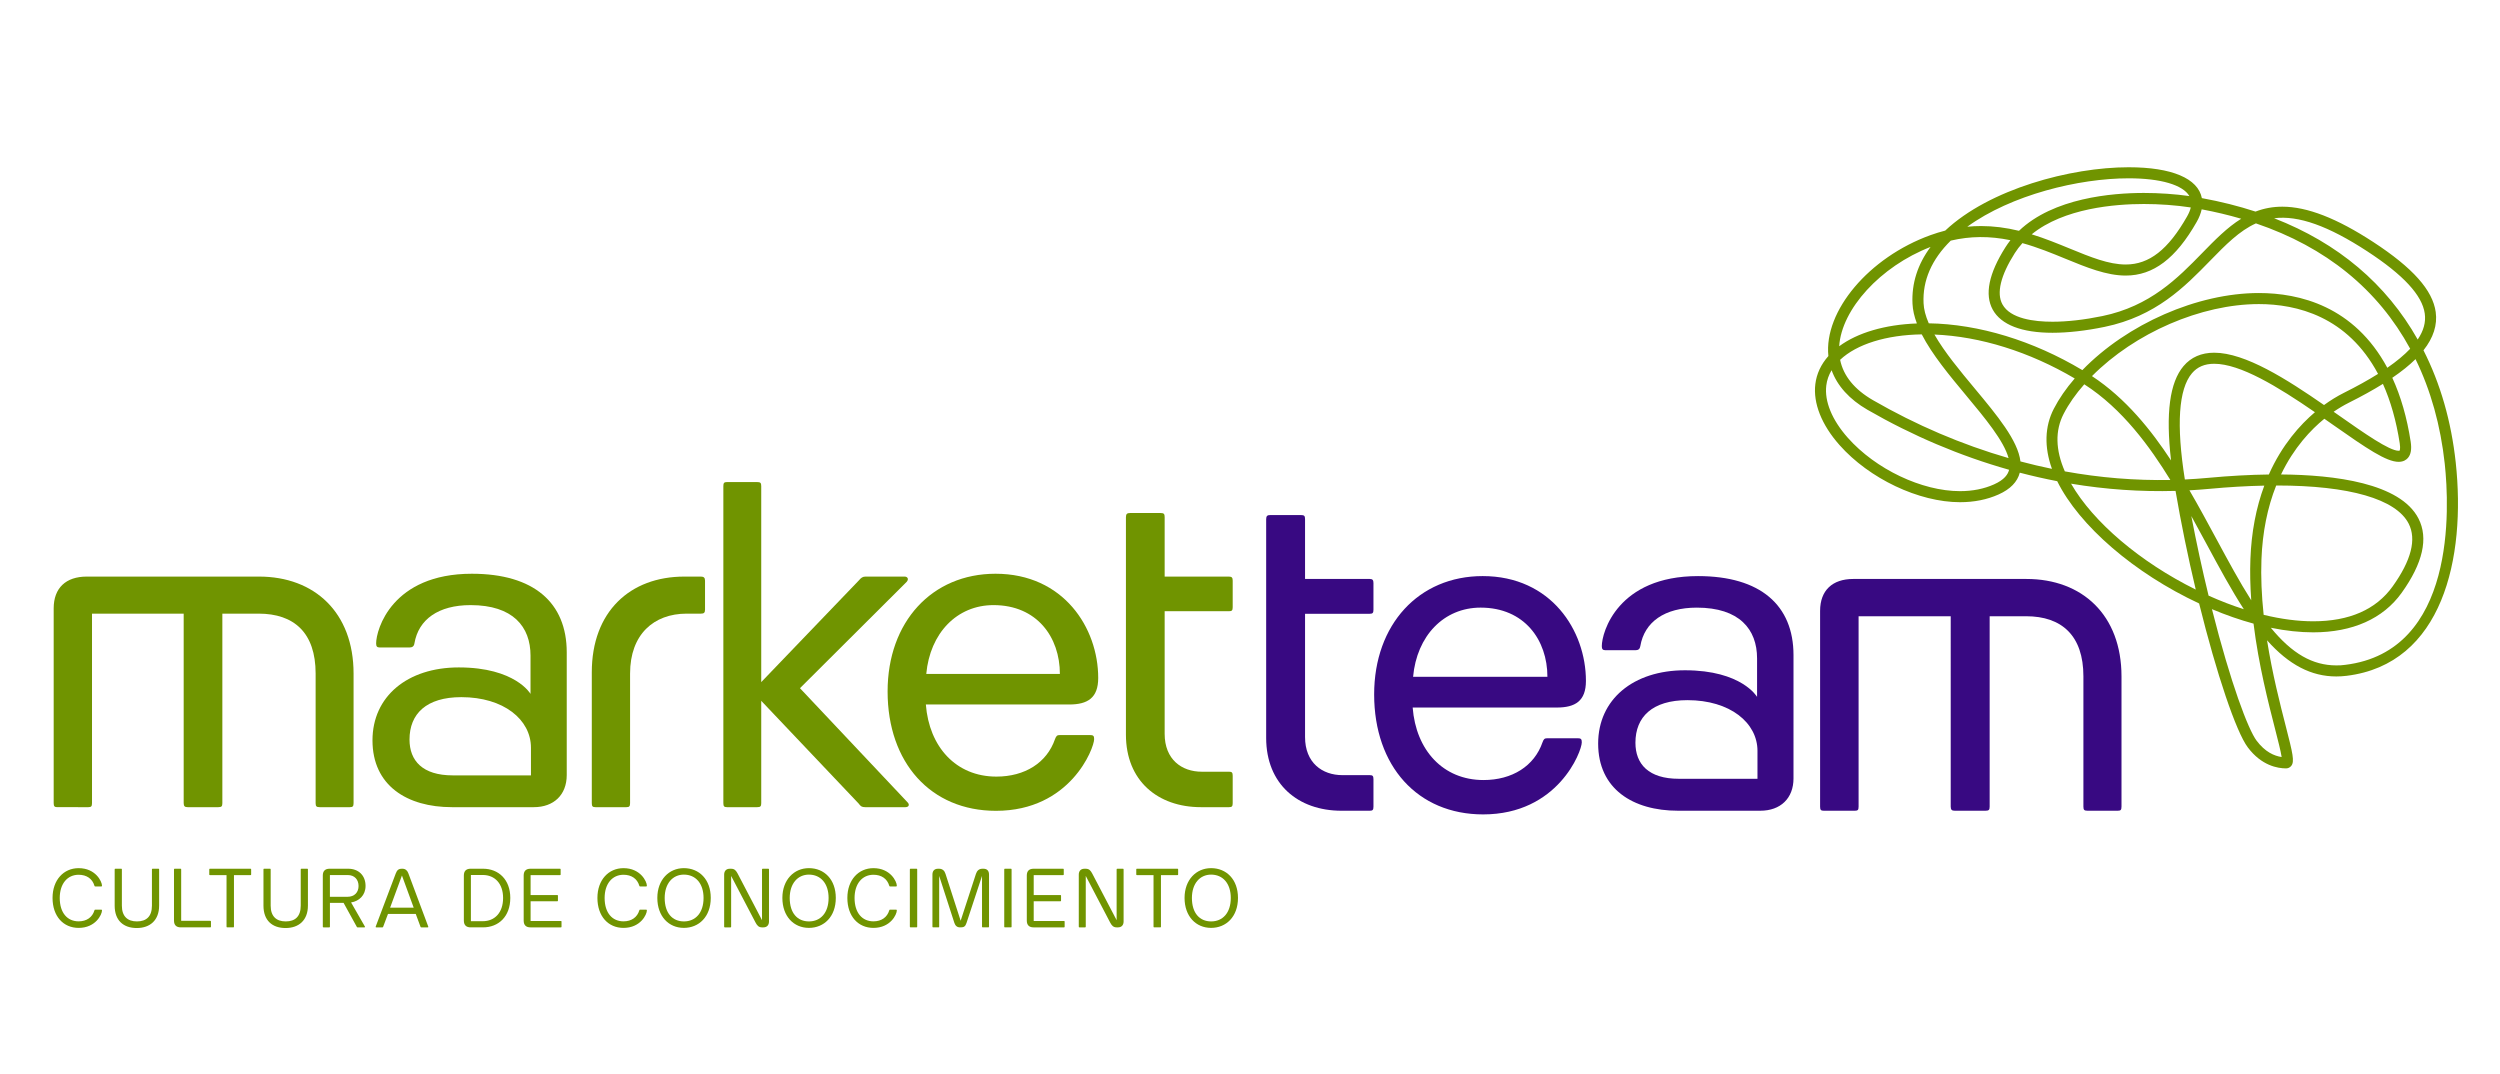 <?xml version="1.0" encoding="utf-8"?>
<!-- Generator: Adobe Illustrator 28.2.0, SVG Export Plug-In . SVG Version: 6.00 Build 0)  -->
<svg version="1.1" id="Capa_1" xmlns="http://www.w3.org/2000/svg" xmlns:xlink="http://www.w3.org/1999/xlink" x="0px" y="0px"
	 viewBox="0 0 2551.18 1096" style="enable-background:new 0 0 2551.18 1096;" xml:space="preserve">
<style type="text/css">
	.st0{fill:#380982;}
	.st1{fill:#709400;}
</style>
<g>
	<path class="st0" d="M1401.58,622.17c0,3.34-0.87,4.17-3.77,4.17h-66.04v125.79c0,26.31,17.59,38.88,38.06,38.88h27.98
		c2.91,0,3.77,0.8,3.77,4.17v27.97c0,3.35-0.87,4.19-3.77,4.19h-28.82c-44.33,0-76.9-27.18-76.9-74.36V529.79
		c0-3.34,1.25-4.18,4.16-4.18h31.35c3.35,0,4.16,0.84,4.16,4.18v61.02h66.04c2.91,0,3.77,1.24,3.77,4.17V622.17z"/>
	<path class="st0" d="M1441.59,722.02c3.34,43.47,30.95,73.99,72.3,73.99c29.23,0,51.82-14.25,60.19-38.47
		c1.23-3.34,2.03-4.18,5.02-4.18h30.88c3.35,0,4.19,0.84,4.19,4.18c0,9.19-24.27,73.54-100.69,73.54
		c-66.89,0-111.19-49.32-111.19-122.44c0-71.45,45.59-120.76,110.76-120.76c69.76,0,105.35,55.56,105.35,106.99
		c0,20.47-10.89,27.15-29.7,27.15H1441.59z M1579.09,690.67c0-37.59-23.46-70.61-68.17-70.61c-37.58,0-65.14,28.83-68.9,70.61
		H1579.09z"/>
	<path class="st0" d="M1830.22,794.3c0,20.48-13.36,33.02-33.84,33.02h-84.04c-45.95,0-81.47-22.17-81.47-68.52
		c0-45.14,35.91-74.81,88.58-74.81c58.09,0,73.59,27.17,73.59,27.17v-39.29c0-29.66-18.01-51.81-61.48-51.81
		c-32.95,0-53.45,14.63-57.66,39.26c-0.44,2.95-2.05,4.21-5,4.21h-30.54c-2.89,0-3.76-1.25-3.76-4.21
		c0-14.19,16.32-71.44,98.2-71.44c63.57,0,97.41,29.66,97.41,80.66V794.3z M1793.46,766.32c0-28.83-28.03-51.83-71.46-51.83
		c-35.96,0-53.09,17.15-53.09,43.45c0,21.74,13.35,36.79,44.29,36.79h80.25V766.32z"/>
	<path class="st0" d="M2164.92,823.14c0,3.35-0.81,4.19-3.77,4.19h-30.88c-3.35,0-4.21-0.84-4.21-4.19V690.27
		c0-41.79-22.17-61.41-58.48-61.41h-37.19v194.28c0,3.35-0.9,4.19-4.24,4.19h-31.3c-2.89,0-4.2-0.84-4.2-4.19V628.86h-94.01v194.28
		c0,3.35-0.81,4.19-3.77,4.19h-31.75c-2.9,0-3.76-0.84-3.76-4.19V623.39c0-20.88,12.53-32.57,33.83-32.57h176.76
		c56.86,0,96.98,36.75,96.98,99.45V823.14z"/>
</g>
<g>
	<g>
		<path class="st1" d="M360.81,819.55c0,3.3-0.86,4.14-3.79,4.14h-30.71c-3.36,0-4.22-0.84-4.22-4.14V687.34
			c0-41.59-21.96-61.14-58.18-61.14h-37.01v193.35c0,3.3-0.82,4.14-4.15,4.14h-31.18c-2.89,0-4.13-0.84-4.13-4.14V626.2H93.89
			v193.35c0,3.3-0.84,4.14-3.73,4.14H58.54c-2.88,0-3.76-0.84-3.76-4.14V620.81c0-20.78,12.49-32.42,33.7-32.42h175.89
			c56.47,0,96.44,36.57,96.44,98.95V819.55z"/>
		<path class="st1" d="M578.34,790.86c0,20.33-13.26,32.83-33.6,32.83h-83.57c-45.78,0-81.06-22.03-81.06-68.17
			c0-44.91,35.71-74.44,88.07-74.44c57.83,0,73.2,27.02,73.2,27.02v-39.08c0-29.5-17.89-51.52-61.13-51.52
			c-32.82,0-53.18,14.53-57.34,39.05c-0.44,2.92-2.12,4.19-5.02,4.19h-30.34c-2.93,0-3.71-1.27-3.71-4.19
			c0-14.12,16.21-71.06,97.67-71.06c63.23,0,96.83,29.5,96.83,80.23V790.86z M541.82,762.99c0-28.69-27.87-51.57-71.08-51.57
			c-35.75,0-52.85,17.06-52.85,43.26c0,21.61,13.31,36.57,44.09,36.57h79.84V762.99z"/>
		<path class="st1" d="M719.47,622.07c0,3.32-1.24,4.13-4.12,4.13h-14.57c-33.7,0-57.8,21.21-57.8,61.14v132.21
			c0,3.3-0.87,4.14-3.76,4.14h-31.58c-2.92,0-3.73-0.84-3.73-4.14V686.09c0-61.93,39.07-97.7,94.38-97.7h17.05
			c2.88,0,4.12,1.25,4.12,4.14V622.07z"/>
		<path class="st1" d="M816.35,702.28L926.09,818.7c2.49,2.5,1.23,4.99-2.09,4.99h-41.15c-3.35,0-4.56-0.84-6.68-3.76l-99.35-104.76
			v104.38c0,3.3-0.81,4.14-4.17,4.14h-30.77c-2.88,0-3.72-0.84-3.72-4.14V496.08c0-3.3,0.84-4.14,3.72-4.14h30.77
			c3.36,0,4.17,0.84,4.17,4.14v199.99l99.78-103.94c2.1-2.49,3.73-3.74,6.62-3.74h39.93c2.93,0,4.6,2.48,2.06,5.4L816.35,702.28z"/>
		<path class="st1" d="M944.81,718.92c3.33,43.24,30.78,73.58,71.97,73.58c29.09,0,51.51-14.12,59.82-38.24
			c1.27-3.33,2.09-4.15,4.98-4.15h30.8c3.31,0,4.16,0.83,4.16,4.15c0,9.16-24.15,73.16-100.2,73.16
			c-66.52,0-110.57-49.04-110.57-121.81c0-71.09,45.29-120.12,110.14-120.12c69.42,0,104.78,55.27,104.78,106.39
			c0,20.37-10.84,27.04-29.54,27.04H944.81z M1081.58,687.74c0-37.41-23.25-70.24-67.73-70.24c-37.42,0-64.86,28.69-68.62,70.24
			H1081.58z"/>
		<path class="st1" d="M1257.93,619.57c0,3.33-0.81,4.16-3.73,4.16h-65.7v125.13c0,26.18,17.45,38.65,37.86,38.65h27.84
			c2.92,0,3.73,0.84,3.73,4.19v27.85c0,3.3-0.81,4.14-3.73,4.14h-28.66c-44.1,0-76.56-27-76.56-74V527.7c0-3.34,1.31-4.17,4.21-4.17
			h31.15c3.33,0,4.16,0.83,4.16,4.17v60.7h65.7c2.92,0,3.73,1.25,3.73,4.14V619.57z"/>
	</g>
	<g>
		<g>
			<path class="st1" d="M97.19,904.59c-0.53,0-0.67-0.23-0.83-0.75c-2.1-7.05-7.87-11.17-16.12-11.17c-11.4,0-19.27,9.07-19.27,23.7
				c0,15.29,7.87,23.84,19.27,23.84c8.25,0,14.02-4.2,16.12-11.17c0.15-0.6,0.3-0.75,0.83-0.75h6.15c0.6,0,0.75,0.15,0.75,0.75
				c0,4.2-6.52,17.85-23.85,17.85c-15.6,0-26.62-11.84-26.62-30.59c0-18.45,11.4-30.37,26.62-30.37c17.32,0,23.85,13.65,23.85,17.92
				c0,0.52-0.15,0.75-0.75,0.75H97.19z"/>
			<path class="st1" d="M162.38,924.23c0,14.78-9.22,22.8-22.79,22.8c-13.57,0-22.57-7.65-22.57-22.8v-36.97
				c0-0.6,0.15-0.75,0.75-0.75h5.93c0.53,0,0.67,0.15,0.67,0.75v36.97c0,10.95,5.85,16.05,15.37,16.05c9.67,0,15.3-5.1,15.3-16.05
				v-36.97c0-0.6,0.15-0.75,0.75-0.75h5.85c0.6,0,0.75,0.15,0.75,0.75V924.23z"/>
			<path class="st1" d="M184.9,939.68h29.62c0.6,0,0.75,0.22,0.75,0.75v5.17c0,0.6-0.15,0.75-0.75,0.75h-30.07
				c-4.57,0-6.9-2.4-6.9-6.9v-52.19c0-0.6,0.23-0.75,0.75-0.75h5.92c0.52,0,0.67,0.15,0.67,0.75V939.68z"/>
			<path class="st1" d="M256.3,892.29c0,0.6-0.22,0.75-0.75,0.75h-16.8v52.56c0,0.6-0.15,0.75-0.75,0.75h-6.08
				c-0.52,0-0.75-0.15-0.75-0.75v-52.56h-16.87c-0.53,0-0.75-0.15-0.75-0.75v-5.03c0-0.6,0.22-0.75,0.75-0.75h41.24
				c0.52,0,0.75,0.15,0.75,0.75V892.29z"/>
			<path class="st1" d="M314.22,924.23c0,14.78-9.22,22.8-22.79,22.8c-13.57,0-22.57-7.65-22.57-22.8v-36.97
				c0-0.6,0.15-0.75,0.75-0.75h5.93c0.53,0,0.67,0.15,0.67,0.75v36.97c0,10.95,5.85,16.05,15.37,16.05c9.67,0,15.3-5.1,15.3-16.05
				v-36.97c0-0.6,0.15-0.75,0.75-0.75h5.85c0.6,0,0.75,0.15,0.75,0.75V924.23z"/>
			<path class="st1" d="M355.34,886.51c10.42,0,17.7,6.75,17.7,17.55c0,9.45-6.45,15.52-14.77,16.87l14.1,24.59
				c0.3,0.45,0,0.83-0.52,0.83h-6.9c-0.6,0-0.67-0.15-0.97-0.75l-13.35-24.22h-13.95v24.22c0,0.6-0.15,0.75-0.75,0.75h-5.77
				c-0.52,0-0.75-0.15-0.75-0.75v-52.19c0-4.5,2.33-6.9,6.9-6.9H355.34z M336.66,892.96v22.2h17.92c7.27,0,11.32-4.65,11.32-11.02
				c0-6.45-4.05-11.17-10.95-11.17H336.66z"/>
			<path class="st1" d="M437.02,945.53c0.15,0.53,0,0.83-0.6,0.83h-6.45c-0.52,0-0.75-0.15-0.9-0.75l-4.8-12.97h-28.34l-4.87,12.97
				c-0.15,0.6-0.38,0.75-0.9,0.75H384c-0.6,0-0.75-0.3-0.6-0.83l20.47-54.21c1.28-3.3,2.77-4.8,6.22-4.8h0.83
				c2.92,0.08,4.87,1.95,5.85,4.8L437.02,945.53z M398.1,926.26h24.07l-12-32.84L398.1,926.26z"/>
			<path class="st1" d="M492.92,886.51c15.82,0,27.82,11.02,27.82,29.77c0,19.12-12.07,30.07-27.82,30.07h-12.67
				c-4.57,0-6.9-2.4-6.9-6.9v-46.04c0-4.5,2.33-6.9,6.9-6.9H492.92z M480.54,892.89v47.17h12.15c12,0,20.7-8.54,20.7-23.69
				c0-14.62-8.4-23.47-20.7-23.47H480.54z"/>
			<path class="st1" d="M572.13,892.29c0,0.6-0.15,0.75-0.75,0.75h-29.92v20.32h27.15c0.6,0,0.75,0.15,0.75,0.75v4.88
				c0,0.52-0.15,0.75-0.75,0.75h-27.15v20.1h30.89c0.52,0,0.67,0.14,0.67,0.74v5.03c0,0.6-0.15,0.75-0.67,0.75h-31.05
				c-4.57,0-6.9-2.4-6.9-6.9v-46.04c0-4.5,2.33-6.9,6.9-6.9h30.07c0.6,0,0.75,0.15,0.75,0.75V892.29z"/>
			<path class="st1" d="M653.22,904.59c-0.53,0-0.68-0.23-0.83-0.75c-2.1-7.05-7.87-11.17-16.12-11.17
				c-11.4,0-19.27,9.07-19.27,23.7c0,15.29,7.87,23.84,19.27,23.84c8.25,0,14.02-4.2,16.12-11.17c0.15-0.6,0.3-0.75,0.83-0.75h6.15
				c0.6,0,0.75,0.15,0.75,0.75c0,4.2-6.52,17.85-23.85,17.85c-15.6,0-26.62-11.84-26.62-30.59c0-18.45,11.4-30.37,26.62-30.37
				c17.32,0,23.85,13.65,23.85,17.92c0,0.52-0.15,0.75-0.75,0.75H653.22z"/>
			<path class="st1" d="M725.31,916.29c0,19.2-12.07,30.59-27.45,30.59c-15.52,0-27.07-11.84-27.07-30.59
				c0-18.45,11.85-30.37,27.07-30.37C713.53,885.91,725.31,897.46,725.31,916.29z M678.29,916.36c0,15.52,7.95,23.92,19.65,23.92
				c11.7,0,20.02-8.63,20.02-23.92c0-14.85-8.1-23.84-20.1-23.84C686.54,892.52,678.29,901.51,678.29,916.36z"/>
			<path class="st1" d="M784.73,940.36c0,3.6-2.02,6-5.7,6h-1.43c-3.45,0-5.03-2.02-6.6-4.95l-24.89-47.54v51.74
				c0,0.6-0.23,0.75-0.75,0.75h-5.63c-0.52,0-0.75-0.15-0.75-0.75v-53.08c0-3.6,2.02-6,5.7-6h1.43c3.52,0,5.02,1.95,6.6,4.87
				l24.9,47.62v-51.74c0-0.6,0.22-0.75,0.75-0.75h5.62c0.6,0,0.75,0.15,0.75,0.75V940.36z"/>
			<path class="st1" d="M852.91,916.29c0,19.2-12.07,30.59-27.45,30.59c-15.52,0-27.07-11.84-27.07-30.59
				c0-18.45,11.85-30.37,27.07-30.37C841.14,885.91,852.91,897.46,852.91,916.29z M805.89,916.36c0,15.52,7.95,23.92,19.65,23.92
				c11.7,0,20.02-8.63,20.02-23.92c0-14.85-8.1-23.84-20.1-23.84C814.14,892.52,805.89,901.51,805.89,916.36z"/>
			<path class="st1" d="M908.28,904.59c-0.53,0-0.67-0.23-0.83-0.75c-2.1-7.05-7.87-11.17-16.12-11.17
				c-11.4,0-19.27,9.07-19.27,23.7c0,15.29,7.87,23.84,19.27,23.84c8.25,0,14.02-4.2,16.12-11.17c0.15-0.6,0.3-0.75,0.83-0.75h6.15
				c0.6,0,0.75,0.15,0.75,0.75c0,4.2-6.52,17.85-23.85,17.85c-15.6,0-26.62-11.84-26.62-30.59c0-18.45,11.4-30.37,26.62-30.37
				c17.32,0,23.85,13.65,23.85,17.92c0,0.52-0.15,0.75-0.75,0.75H908.28z"/>
			<path class="st1" d="M935.98,945.6c0,0.6-0.23,0.75-0.75,0.75h-6c-0.52,0-0.75-0.15-0.75-0.75v-58.34c0-0.6,0.23-0.75,0.75-0.75
				h6c0.52,0,0.75,0.15,0.75,0.75V945.6z"/>
			<path class="st1" d="M1009.24,945.6c0,0.6-0.15,0.75-0.75,0.75h-5.62c-0.53,0-0.75-0.15-0.75-0.75v-51.74l-15.82,47.99
				c-1.13,3.45-2.62,4.5-5.7,4.5h-0.9c-2.92,0-4.72-1.5-5.77-4.5l-15.52-47.99v51.74c0,0.6-0.15,0.75-0.67,0.75h-5.47
				c-0.52,0-0.75-0.15-0.75-0.75v-53.08c0-3.83,2.03-6,5.7-6h1.05c3.52,0,5.62,2.02,6.6,5.25l15.45,47.84l15.6-47.84
				c1.05-3.23,3.15-5.25,6.6-5.25h1.12c3.68,0,5.63,2.18,5.63,6V945.6z"/>
			<path class="st1" d="M1032.3,945.6c0,0.6-0.23,0.75-0.75,0.75h-6c-0.52,0-0.75-0.15-0.75-0.75v-58.34c0-0.6,0.23-0.75,0.75-0.75
				h6c0.52,0,0.75,0.15,0.75,0.75V945.6z"/>
			<path class="st1" d="M1085.54,892.29c0,0.6-0.15,0.75-0.75,0.75h-29.92v20.32h27.15c0.6,0,0.75,0.15,0.75,0.75v4.88
				c0,0.52-0.15,0.75-0.75,0.75h-27.15v20.1h30.9c0.52,0,0.67,0.14,0.67,0.74v5.03c0,0.6-0.15,0.75-0.67,0.75h-31.05
				c-4.57,0-6.9-2.4-6.9-6.9v-46.04c0-4.5,2.33-6.9,6.9-6.9h30.07c0.6,0,0.75,0.15,0.75,0.75V892.29z"/>
			<path class="st1" d="M1146.6,940.36c0,3.6-2.02,6-5.7,6h-1.42c-3.45,0-5.03-2.02-6.6-4.95l-24.89-47.54v51.74
				c0,0.6-0.23,0.75-0.75,0.75h-5.63c-0.52,0-0.75-0.15-0.75-0.75v-53.08c0-3.6,2.03-6,5.7-6h1.42c3.52,0,5.02,1.95,6.6,4.87
				l24.9,47.62v-51.74c0-0.6,0.22-0.75,0.75-0.75h5.62c0.6,0,0.75,0.15,0.75,0.75V940.36z"/>
			<path class="st1" d="M1202.27,892.29c0,0.6-0.22,0.75-0.75,0.75h-16.8v52.56c0,0.6-0.15,0.75-0.75,0.75h-6.08
				c-0.52,0-0.75-0.15-0.75-0.75v-52.56h-16.87c-0.53,0-0.75-0.15-0.75-0.75v-5.03c0-0.6,0.22-0.75,0.75-0.75h41.24
				c0.52,0,0.75,0.15,0.75,0.75V892.29z"/>
			<path class="st1" d="M1263.33,916.29c0,19.2-12.08,30.59-27.45,30.59c-15.52,0-27.07-11.84-27.07-30.59
				c0-18.45,11.85-30.37,27.07-30.37C1251.56,885.91,1263.33,897.46,1263.33,916.29z M1216.31,916.36
				c0,15.52,7.95,23.92,19.65,23.92c11.7,0,20.02-8.63,20.02-23.92c0-14.85-8.1-23.84-20.1-23.84
				C1224.56,892.52,1216.31,901.51,1216.31,916.36z"/>
		</g>
	</g>
</g>
<g>
	<path class="st1" d="M2332.88,784.12c-8.58,0-25.05-2.78-39.07-21.45c-11.96-15.96-31.84-74.79-49.67-146.85
		c-66.11-30.81-122.39-79.33-144.81-124.78c-12.71-2.45-25.53-5.36-38.2-8.68c-2.43,9.42-9.69,16.88-21.66,22.24
		c-11.71,5.23-24.92,7.88-39.29,7.88c-42.01,0-92.59-23.98-123.02-58.33c-18.27-20.61-27.03-42.69-24.67-62.15
		c1.28-10.51,5.76-20.13,13.32-28.66c-4.73-45.86,41.32-100.7,104.29-123.42c4.96-1.79,9.98-3.34,14.94-4.61
		c45.09-42.44,128.04-64.63,187.19-64.63c44.05,0,70.84,11.4,74.71,31.49c19.15,3.5,37.54,8.12,54.74,13.74
		c8.78-3.36,17.77-5,27.42-5c25.25,0,55.6,11.8,92.79,36.09c40.31,26.33,60.55,49.01,63.68,71.39c1.84,13.14-2.35,26.28-12.48,39.08
		c17.3,34.04,28.37,72.54,32.92,114.53c10.51,97.38-13.25,205.69-111.43,217.65c-3.5,0.43-7.01,0.65-10.42,0.65
		c-0.01,0-0.01,0-0.02,0c-25.58,0-48.37-11.82-70.68-36.89c5.4,34.3,13.41,65.49,19.02,87.31c7.37,28.67,9.15,36.35,5.7,40.8
		C2336.89,783.18,2334.96,784.12,2332.88,784.12z M2257.22,621.62c19.24,76.04,36.95,122.71,45.61,134.28
		c8.66,11.52,18.06,15.55,25.53,16.62c-0.9-5.97-3.89-17.63-6.81-28.99c-6.67-25.96-16.71-65-21.88-107.13
		C2285.75,632.6,2271.52,627.65,2257.22,621.62z M2317.33,640.62c21.71,26.47,42.64,38.4,66.8,38.4c3.05,0.12,6.02-0.19,9.08-0.56
		c113.32-13.8,106.4-160.58,101.58-205.24c-4.23-39.02-14.25-74.89-29.82-106.74c-6.37,6.29-14.2,12.58-23.69,19.04
		c8.68,18.84,14.98,40.73,18.74,65.13c1.17,7.63,0.27,13.06-2.77,16.61c-1.58,1.84-4.5,4.03-9.49,4.03c0,0,0,0,0,0
		c-12.53,0-32.47-13.56-66.62-37.53l-9.2-6.44c-13.66,11.14-31.03,29.34-44.2,56.85c54.68,0.41,121.66,8.75,140.26,44.98
		c10.3,20.05,4.5,45.58-17.22,75.87c-18.88,26.35-50.07,40.27-90.19,40.27C2347.01,645.29,2332.52,643.72,2317.33,640.62z
		 M2309.99,627.41c17.97,4.38,34.97,6.6,50.59,6.6c36.85,0,64.11-11.97,81.02-35.56c19.06-26.58,24.56-48.16,16.35-64.15
		c-12.86-25.05-60.65-38.86-134.55-38.86l-0.61,0.01c-8.95,22.46-14.01,47.79-15.04,75.35
		C2307.09,588.27,2307.84,607.3,2309.99,627.41z M2253.79,607.83c12.07,5.42,24.12,10.06,35.99,13.87
		c-12.87-19.84-25.11-42.53-37.92-66.29c-5.12-9.49-10.33-19.15-15.68-28.81C2241.29,553.47,2247.26,581.04,2253.79,607.83z
		 M2234.26,500.35c9.65,16.57,18.72,33.37,27.52,49.69c12.06,22.36,23.6,43.75,35.55,62.53c-1.07-14.79-1.36-28.93-0.85-42.21
		c1.01-27.11,5.78-52.23,14.17-74.79c-17.7,0.36-36.5,1.46-56.01,3.28C2247.89,499.47,2241.07,499.98,2234.26,500.35z
		 M2113.46,493.58c22.52,39.18,70.54,80.03,127.24,108.07c-7.98-33.55-15.04-68.04-20.62-100.7
		C2184.35,501.95,2148.97,499.48,2113.46,493.58z M1869.1,377.8c-2.93,4.88-4.75,10.09-5.42,15.57
		c-1.97,16.21,5.81,35.14,21.91,53.31c28.45,32.11,75.56,54.52,114.58,54.52c12.77,0,24.44-2.32,34.69-6.9
		c10.63-4.76,14.23-10.26,15.38-14.91c-49.93-14.09-98.53-34.69-144.56-61.25C1887.3,407.53,1874.85,393.73,1869.1,377.8z
		 M2107.1,481.02c35.82,6.51,71.73,9.43,107.69,8.77c-20.62-33.49-48.74-72.55-87.84-97.62c-8.79,9.93-15.88,20.08-21.1,30.21
		C2097.1,439.35,2097.52,459.06,2107.1,481.02z M2259.52,371.22c-9.75,0-17.17,3.16-22.68,9.67c-13.66,16.13-16.1,52.59-7.26,108.41
		c8-0.38,16.06-0.94,24.02-1.69c21.58-2.01,42.31-3.15,61.69-3.4c13.51-30.4,32.01-50.81,47.03-63.57
		C2324.26,394.44,2286.06,371.22,2259.52,371.22z M2061.8,470.87c10.66,2.84,21.43,5.38,32.16,7.59c-8-22.29-7.4-43.3,1.87-61.25
		c5.38-10.45,12.56-20.85,21.36-31.01c-46.2-27.22-96.44-42.92-143.15-44.81c10.22,17.92,25.98,36.86,41.29,55.26
		C2037.91,423.8,2059.32,449.53,2061.8,470.87z M2134.8,383.81c34.65,22.74,60.72,55.56,80.7,86.04
		c-5.58-47.99-1.38-79.6,12.73-96.26c7.68-9.06,18.2-13.66,31.29-13.66c31.7,0,74.17,27.13,112.08,53.4
		c6.63-4.84,13.43-9.01,20.25-12.43c13.2-6.6,24.91-13.1,34.88-19.35c-31.21-58.73-83.11-71.24-121.62-71.24
		C2246.18,310.32,2178.64,339.64,2134.8,383.81z M1877.79,367.18c3.37,16.43,14.64,30.28,33.53,41.19
		c44.1,25.44,90.61,45.31,138.37,59.12c-4.7-17.54-24.15-40.92-43.05-63.63c-17.22-20.69-34.99-42.06-45.53-62.64
		C1924.87,341.79,1894.85,351.15,1877.79,367.18z M2381.42,420.19l6.19,4.33c24.86,17.44,50.56,35.48,60.14,35.48c0,0,0,0,0,0
		c0.7,0,0.96-0.12,0.97-0.12l0,0c-0.02,0,1.07-1.49,0.14-7.51c-3.5-22.72-9.26-43.08-17.15-60.63
		c-10.06,6.25-21.74,12.71-34.81,19.25C2391.71,413.59,2386.53,416.67,2381.42,420.19z M1968.25,329.94
		c51.01,0.78,106.35,17.65,156.74,47.76c45.79-47.2,117.56-78.67,180.12-78.67c41.44,0,97.24,13.42,131.08,76.29
		c9.54-6.6,17.36-13.11,23.33-19.42c-32.93-60.63-85.86-103.65-157.41-127.95c-16.98,7.63-30.86,21.85-46.83,38.21
		c-25.88,26.52-55.21,56.58-107.59,67.41c-19.01,3.94-37.39,6.02-53.17,6.02c-31.41,0-52.5-8.16-60.98-23.59
		c-8.46-15.39-4.09-36.84,12.99-63.75c1.55-2.44,3.25-4.83,5.06-7.13c-21.43-4.4-40.96-4.23-60.9,0.43
		c-19.5,19.2-28.83,40.67-27.75,63.83C1963.21,315.61,1964.96,322.35,1968.25,329.94z M1970.09,251.98
		c-51.38,19.93-90.91,63.68-93.23,101.35c18.69-13.81,46.6-22.05,79.27-23.25c-2.71-7.17-4.18-13.83-4.48-20.16
		C1950.68,289.17,1956.87,269.76,1970.09,251.98z M2320.68,222.71c65.26,25.4,114.46,66.95,146.51,123.76
		c6.08-8.98,8.44-17.7,7.21-26.51c-2.61-18.66-21.81-39.43-58.68-63.51C2376.02,230.54,2345.47,219.59,2320.68,222.71z
		 M2063.82,248.1c-2.9,3.22-5.51,6.64-7.78,10.22c-14.5,22.84-18.86,40.91-12.62,52.26c8.06,14.66,32.23,17.74,51.1,17.74
		c15.02,0,32.61-2,50.88-5.78c49-10.14,77.05-38.88,101.8-64.24c13.05-13.37,25.54-26.16,39.9-35.08
		c-12.9-3.77-26.41-6.99-40.35-9.6c-0.87,4.12-2.57,8.41-5.08,12.83c-21.26,37.36-44.27,54.76-72.42,54.76
		c-19.68,0-40.02-8.34-61.56-17.18C2093.72,258.29,2079.3,252.38,2063.82,248.1z M2073.3,239.11c13.62,4.2,26.31,9.41,38.67,14.47
		c21.37,8.77,39.83,16.34,57.28,16.34c24-0.01,43.31-15.13,62.62-49.06c1.85-3.26,3.11-6.32,3.76-9.16
		c-15.19-2.3-31.84-3.52-47.86-3.52C2158.27,208.19,2106.14,212.39,2073.3,239.11z M2021.63,230.68c12.55,0,25.24,1.59,38.69,4.85
		c35.15-33.54,94.65-38.63,127.45-38.63c15.58,0,31.76,1.12,46.41,3.18c-6.55-11.33-29.08-18.12-61.94-18.12
		c-50.91,0-119.95,16.91-164.68,49.4C2012.23,230.91,2016.94,230.68,2021.63,230.68z"/>
</g>
</svg>
